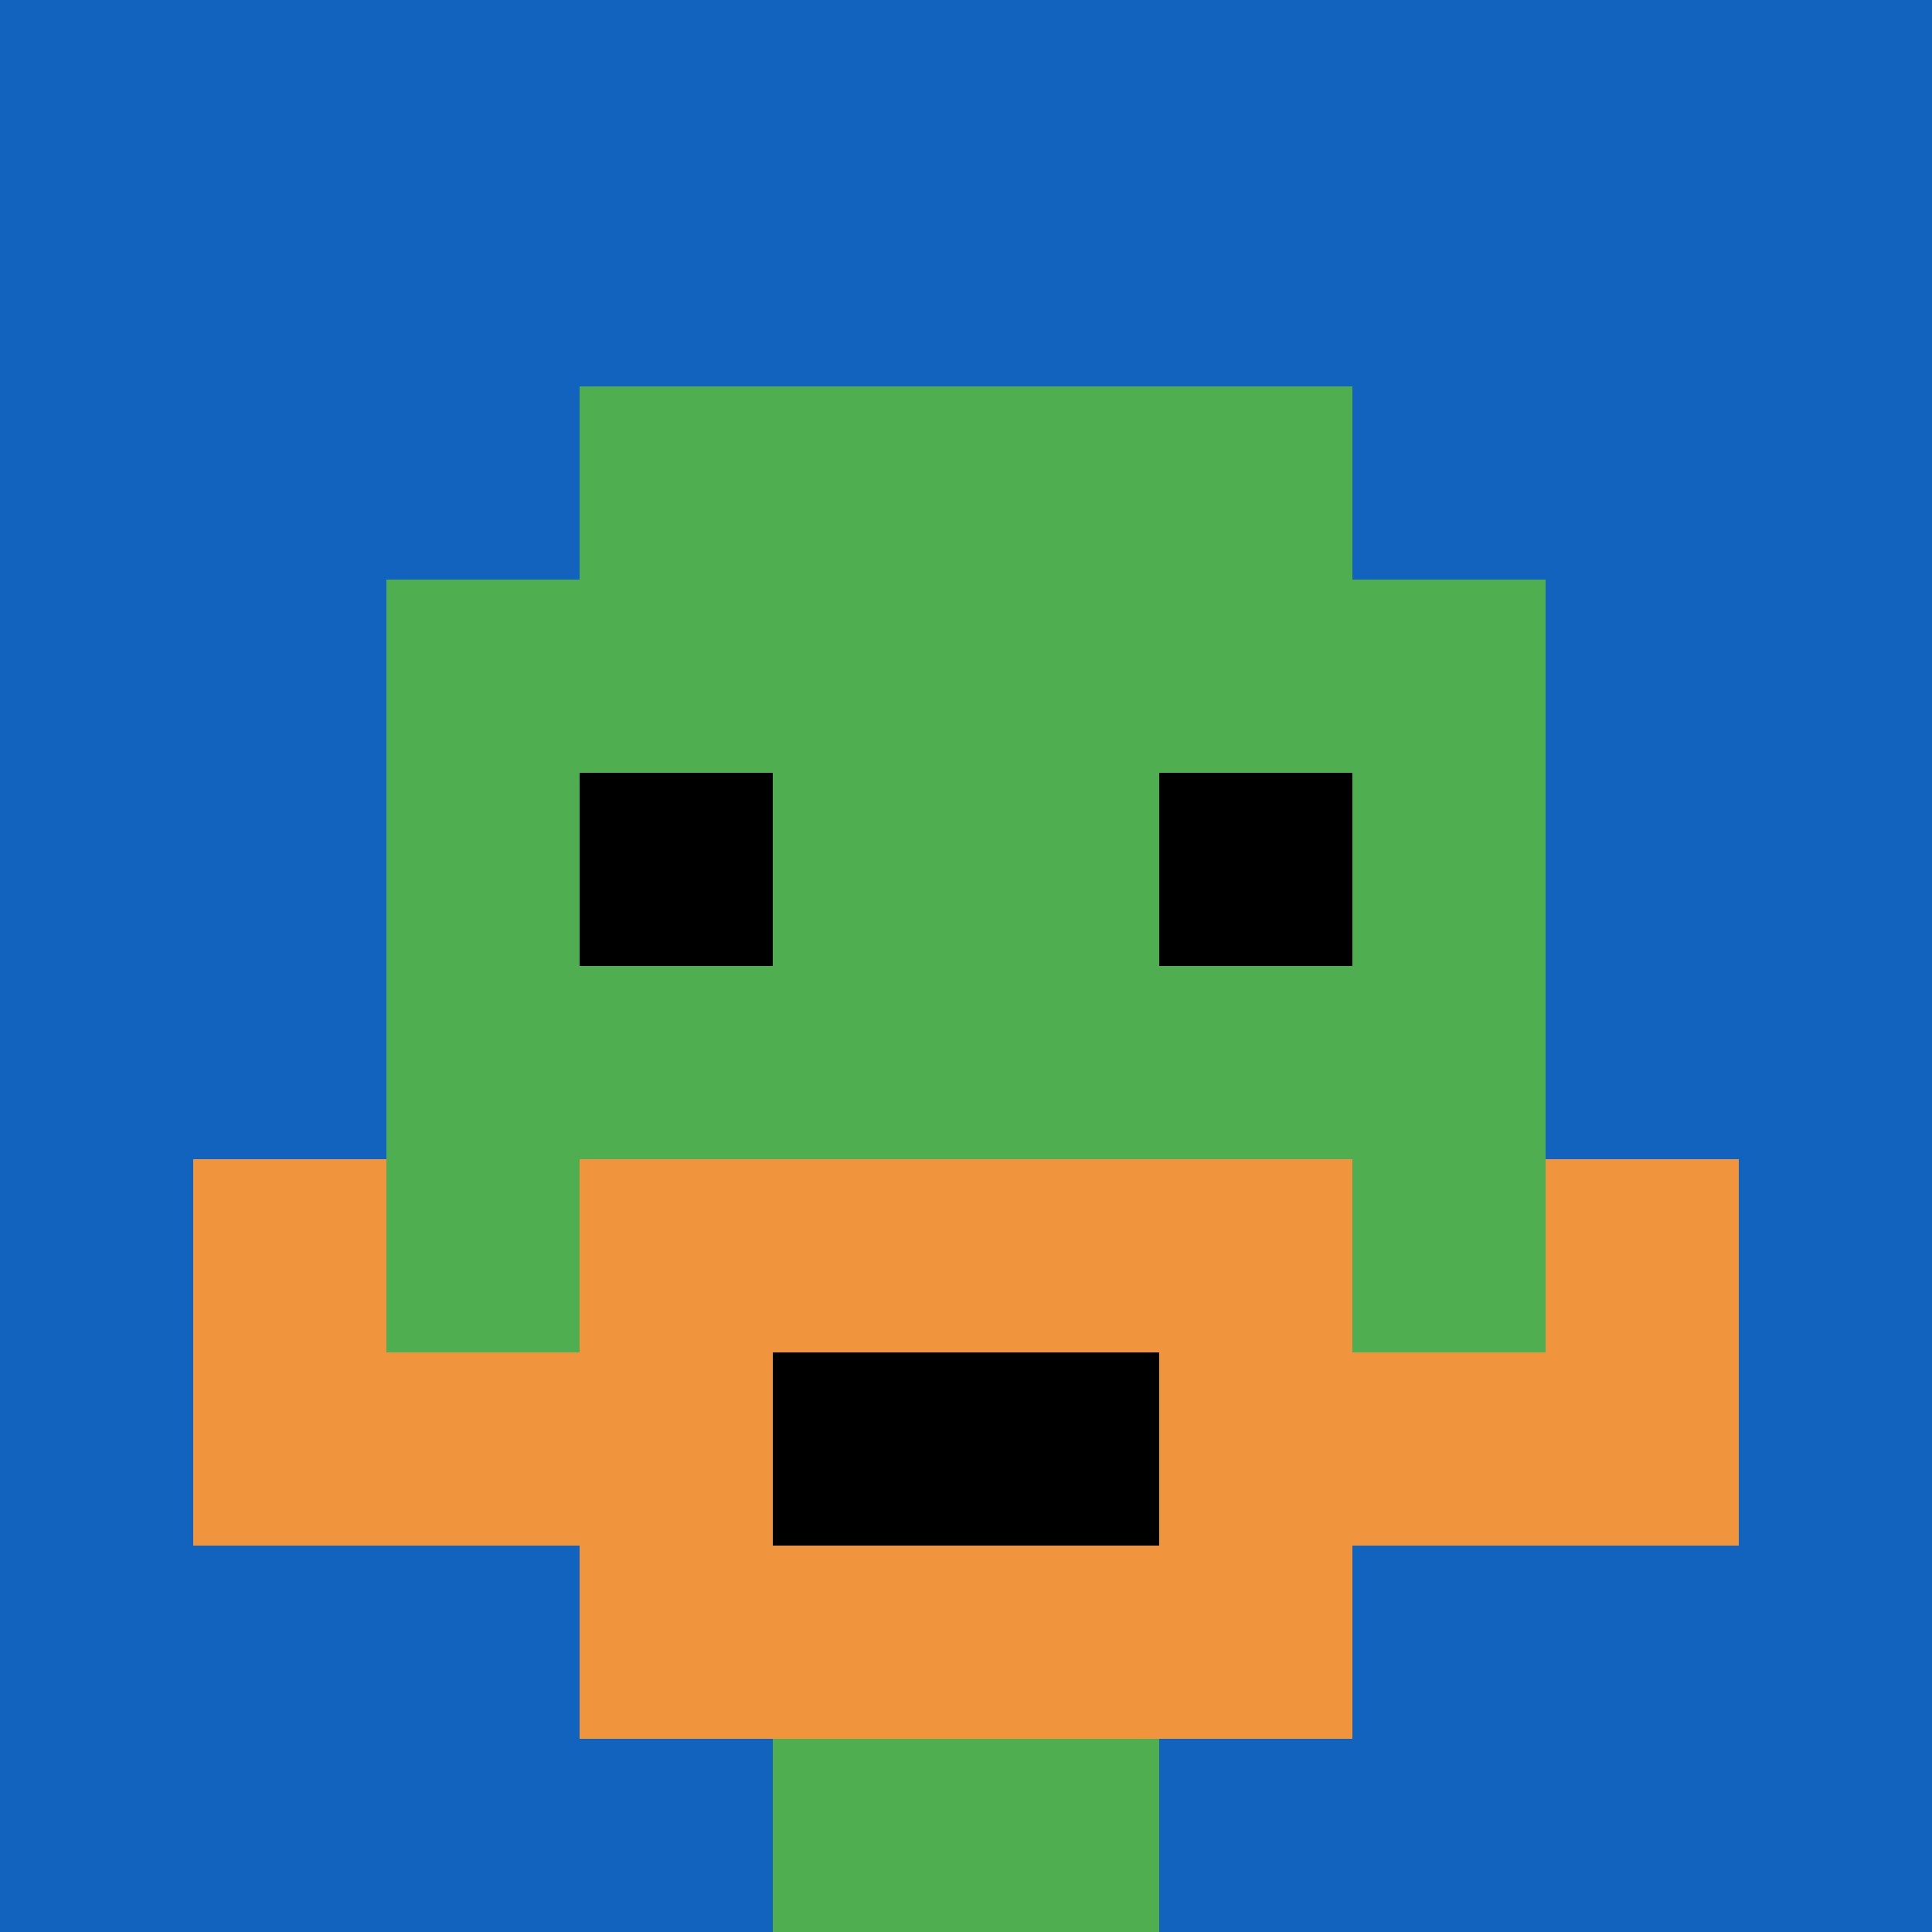 <svg xmlns="http://www.w3.org/2000/svg" version="1.1" width="891" height="891"><title>'goose-pfp-540604' by Dmitri Cherniak</title><desc>seed=540604
backgroundColor=#ffffff
padding=20
innerPadding=0
timeout=500
dimension=1
border=false
Save=function(){return n.handleSave()}
frame=42

Rendered at Tue Oct 03 2023 21:41:05 GMT-0700 (Pacific Daylight Time)
Generated in &lt;1ms
</desc><defs></defs><rect width="100%" height="100%" fill="#ffffff"></rect><g><g id="0-0"><rect x="0" y="0" height="891" width="891" fill="#1263BD"></rect><g><rect id="0-0-3-2-4-7" x="267.3" y="178.2" width="356.4" height="623.7" fill="#4FAE4F"></rect><rect id="0-0-2-3-6-5" x="178.2" y="267.3" width="534.6" height="445.5" fill="#4FAE4F"></rect><rect id="0-0-4-8-2-2" x="356.4" y="712.8" width="178.2" height="178.2" fill="#4FAE4F"></rect><rect id="0-0-1-7-8-1" x="89.1" y="623.7" width="712.8" height="89.1" fill="#F0943E"></rect><rect id="0-0-3-6-4-3" x="267.3" y="534.6" width="356.4" height="267.3" fill="#F0943E"></rect><rect id="0-0-4-7-2-1" x="356.4" y="623.7" width="178.2" height="89.1" fill="#000000"></rect><rect id="0-0-1-6-1-2" x="89.1" y="534.6" width="89.1" height="178.2" fill="#F0943E"></rect><rect id="0-0-8-6-1-2" x="712.8" y="534.6" width="89.1" height="178.2" fill="#F0943E"></rect><rect id="0-0-3-4-1-1" x="267.3" y="356.4" width="89.1" height="89.1" fill="#000000"></rect><rect id="0-0-6-4-1-1" x="534.6" y="356.4" width="89.1" height="89.1" fill="#000000"></rect></g><rect x="0" y="0" stroke="white" stroke-width="0" height="891" width="891" fill="none"></rect></g></g></svg>